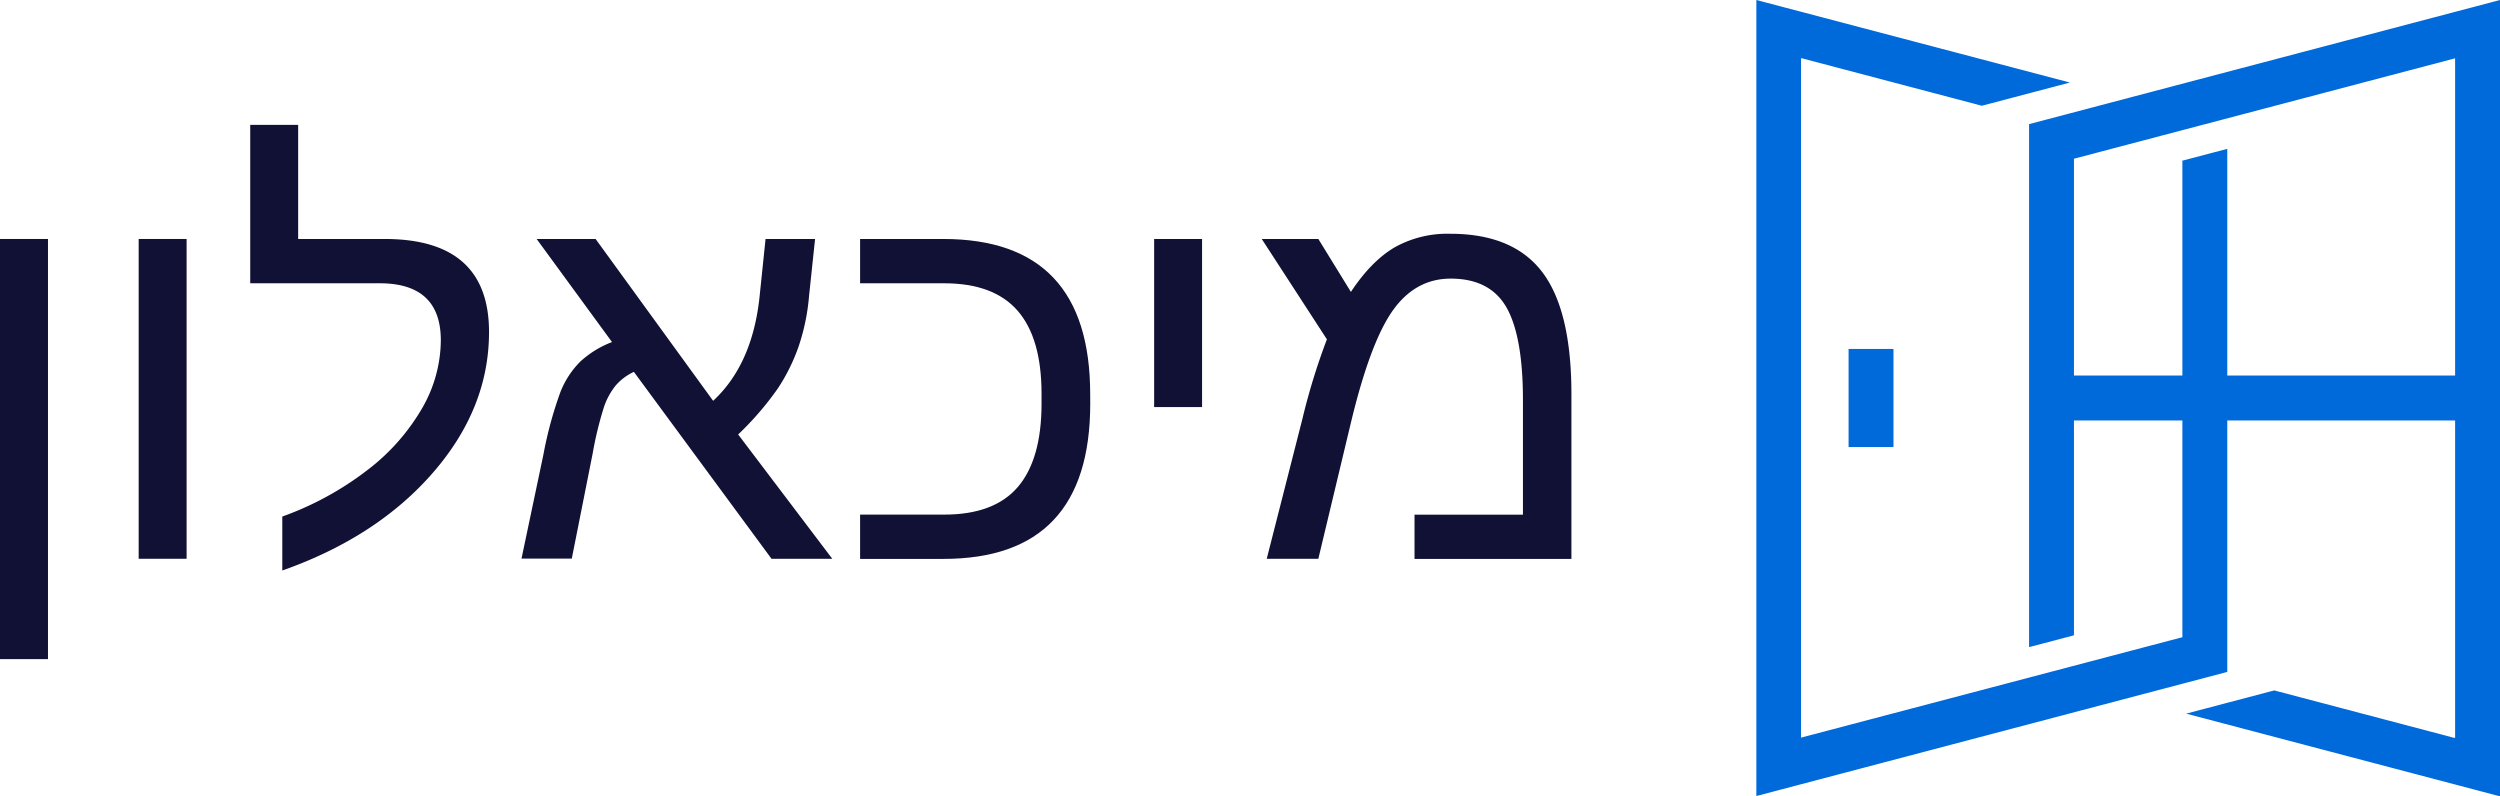 <svg xmlns="http://www.w3.org/2000/svg" viewBox="0 0 551.3 175.54"><defs><style>.cls-1{fill:#111136;}.cls-2{fill:#006adb;}</style></defs><g id="Слой_2" data-name="Слой 2"><g id="Слой_1-2" data-name="Слой 1"><path class="cls-1" d="M0,52.7H10.58v92.65H0Z"/><path class="cls-1" d="M30.58,52.7H41.15v70.52H30.58Z"/><path class="cls-1" d="M62.25,113.91A68.77,68.77,0,0,0,81.1,103.6a46.37,46.37,0,0,0,12-13.6,30.3,30.3,0,0,0,4.11-14.94q0-12.58-13.45-12.59H55.18V27.53H65.75V52.7H84.84q23,0,23,20.52,0,16.78-12.35,31T62.25,125.81Z"/><path class="cls-1" d="M118.34,52.7h13l25.92,35.69q8.63-8,10.23-22.87l1.33-12.82h10.92l-1.33,12.59a46.66,46.66,0,0,1-2.29,11.09,41.71,41.71,0,0,1-4.57,9.25,67.54,67.54,0,0,1-8.77,10.18l20.75,27.41H170.13L139.78,82a12.05,12.05,0,0,0-4,3,15.56,15.56,0,0,0-2.59,4.74,79.41,79.41,0,0,0-2.5,10.29l-4.6,23.16H115l4.83-22.93a86.11,86.11,0,0,1,3.79-13.91,19.84,19.84,0,0,1,4.34-6.61,21.84,21.84,0,0,1,7-4.31Z"/><path class="cls-1" d="M240.42,89q0,34.26-32.41,34.25H189.67v-9.77h18.57q11,0,16.21-6.09t5.23-18.28V86.84q0-12.24-5.26-18.3t-16.18-6.07H189.67V52.7H208q32.42,0,32.41,34.26Z"/><path class="cls-1" d="M254.51,52.7h10.57V89.77H254.51Z"/><path class="cls-1" d="M319.8,51.55q13.9,0,20.32,8.48T346.53,87v36.26h-34.6v-9.77h23.91V88.28q0-14.09-3.62-20.46t-12.3-6.38q-7.77,0-12.76,7T297.9,93.22l-7.18,30H279.34l7.87-30.86a142.37,142.37,0,0,1,5.4-17.53L278.24,52.7h12.48l7.18,11.67q4.49-6.78,9.6-9.8A23.81,23.81,0,0,1,319.8,51.55Z"/><rect class="cls-2" x="407.65" y="76.95" width="9.9" height="21.63"/><path class="cls-2" d="M551.3,0,447.45,27.37V142.7l.28-.07,9.62-2.53V92.72h23.91v47.82l-.1,0-84,22.12V12.85l.17,0,39.7,10.47,19.42-5.12L387.31,0V175.54l103.85-27.37V92.72H541.4v70l-.17,0-39.72-10.47-19.42,5.12,69.21,18.24Zm-9.9,82.82H491.16v-50l-9.9,2.61V82.82H457.35V35l11.92-3.14,72.13-19Z"/></g></g></svg>